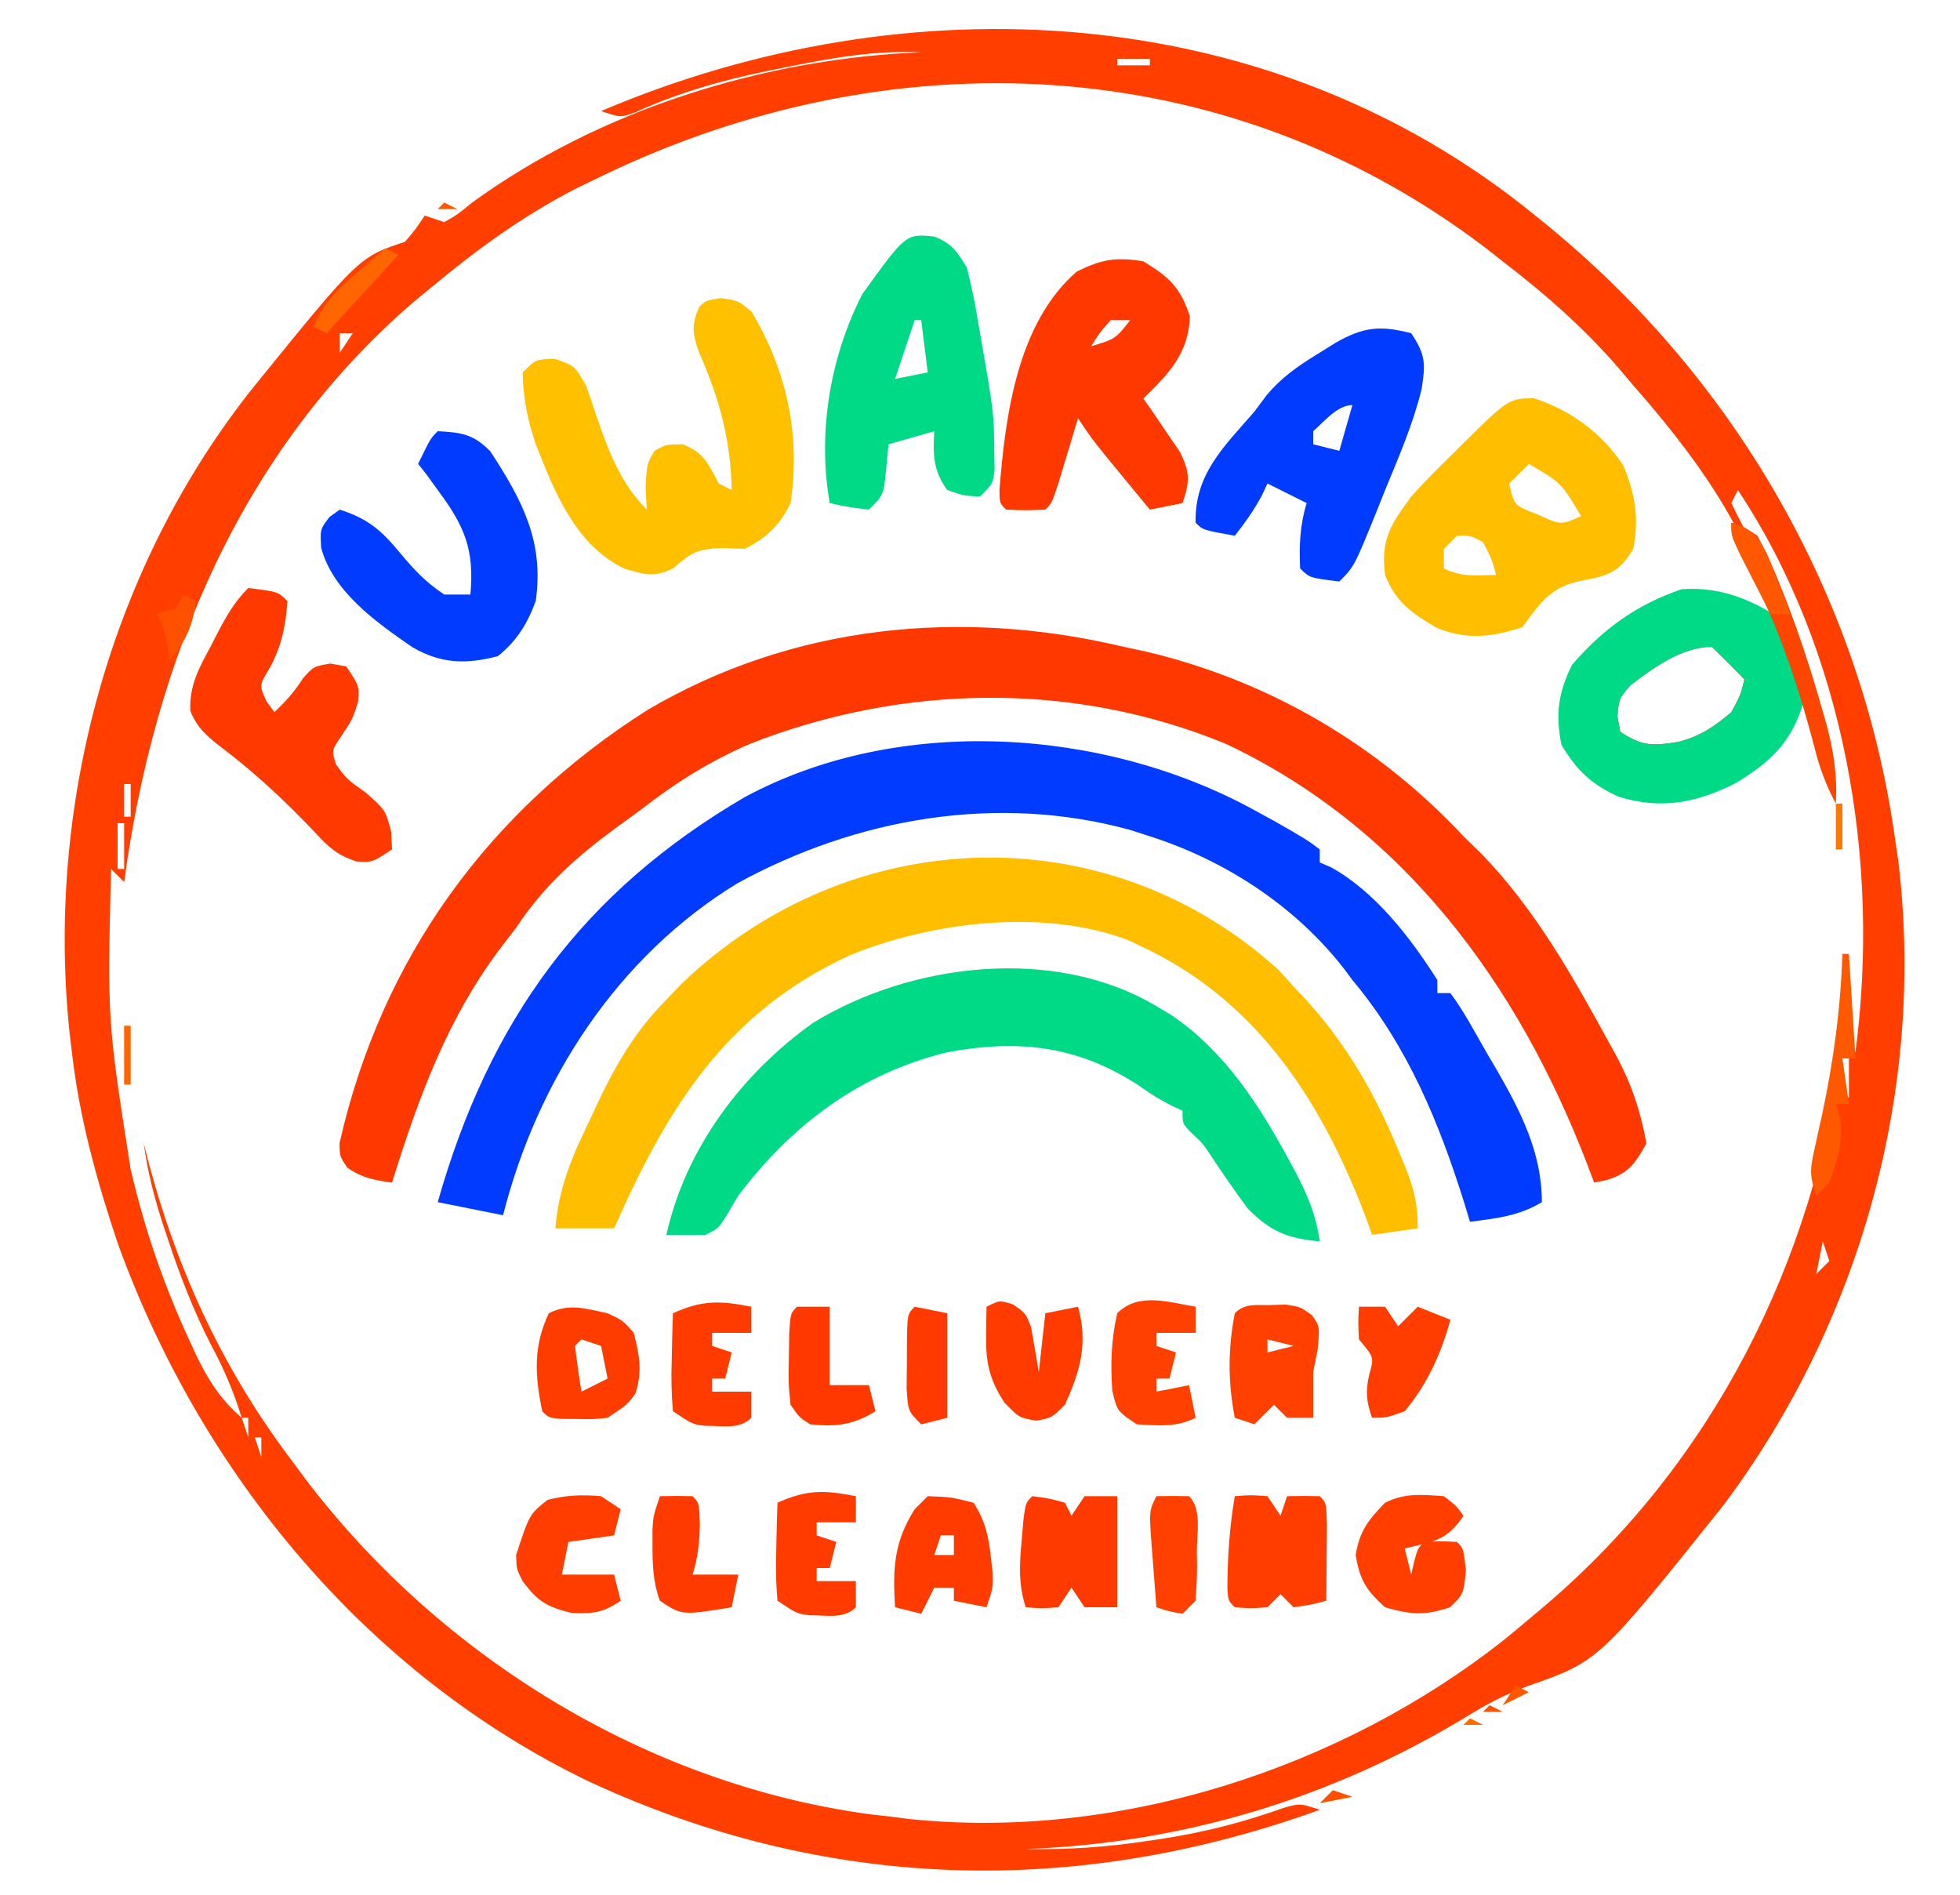 <?xml version="1.0" encoding="UTF-8"?>
<svg version="1.1" xmlns="http://www.w3.org/2000/svg" width="300" height="290">
<path d="M0 0 C0.55 0.446 1.1 0.892 1.667 1.352 C30.411 24.805 49.764 58.103 55 95 C55.183 96.247 55.366 97.493 55.555 98.777 C59.766 133.654 49.75 169.454 28.75 197.438 C9.704 221.255 9.704 221.255 -1 225 C-4.405 226.285 -7.363 227.743 -10.438 229.688 C-31.087 242.212 -53.826 249.118 -78 250 C-71.607 250.128 -65.566 249.722 -59.25 248.75 C-57.949 248.555 -57.949 248.555 -56.621 248.356 C-50.309 247.352 -44.457 245.834 -38.434 243.672 C-36 243 -36 243 -33 244 C-70.377 257.508 -108.594 256.496 -144.812 239.688 C-178.803 223.351 -204.183 192.613 -216.943 157.396 C-220.172 147.796 -222.856 138.085 -224 128 C-224.11 127.094 -224.219 126.188 -224.332 125.254 C-228.054 90.265 -218.104 53.554 -196 26 C-180.059 6.353 -180.059 6.353 -173 4 C-171.315 2.003 -171.315 2.003 -170 0 C-169.01 0.33 -168.02 0.66 -167 1 C-164.963 -0.17 -164.963 -0.17 -162.812 -1.938 C-143.231 -16.205 -118.076 -24.039 -94 -25 C-100.972 -25.294 -107.366 -24.202 -114.188 -22.812 C-115.294 -22.591 -116.401 -22.37 -117.542 -22.142 C-124.639 -20.662 -131.131 -18.829 -137.742 -15.82 C-140 -15 -140 -15 -143 -16 C-96.051 -35.978 -40.565 -33.163 0 0 Z M-64 -24 C-64 -23.67 -64 -23.34 -64 -23 C-62.35 -23 -60.7 -23 -59 -23 C-59 -23.33 -59 -23.66 -59 -24 C-60.65 -24 -62.3 -24 -64 -24 Z M-143 -6 C-144.769 -5.147 -144.769 -5.147 -146.574 -4.277 C-154.812 -0.074 -161.921 5.109 -169 11 C-170.423 12.174 -170.423 12.174 -171.875 13.371 C-198.249 36.186 -211.433 68.175 -216 102 C-216.66 101.34 -217.32 100.68 -218 100 C-218.576 123.187 -218.576 123.187 -215 146 C-214.834 146.684 -214.667 147.368 -214.496 148.072 C-212.41 156.502 -209.589 164.432 -205.938 172.312 C-205.609 173.024 -205.281 173.736 -204.943 174.469 C-203.09 178.296 -201.268 181.169 -198 184 C-199.244 179.985 -200.745 176.437 -202.75 172.75 C-205.427 167.502 -207.458 162.202 -209.312 156.625 C-209.694 155.484 -209.694 155.484 -210.083 154.319 C-211.406 150.231 -212.423 146.274 -213 142 C-212.743 143.007 -212.487 144.014 -212.223 145.051 C-207.714 161.924 -200.607 177.106 -190 191 C-189.066 192.267 -189.066 192.267 -188.113 193.559 C-167.387 220.715 -135.849 240.1 -101.816 244.691 C-100.887 244.793 -99.958 244.895 -99 245 C-97.978 245.133 -96.956 245.266 -95.902 245.402 C-63.893 248.734 -29.825 237.772 -4.726 217.933 C-3.136 216.639 -1.564 215.325 0 214 C0.543 213.543 1.085 213.085 1.644 212.614 C27.216 190.762 42.576 160.198 47 127 C47.66 127.33 48.32 127.66 49 128 C52.839 98.868 47.404 66.723 31 42 C30.67 42.66 30.34 43.32 30 44 C31.128 46.342 32.314 48.598 33.562 50.875 C37.996 59.281 44 71.294 44 81 C43.34 78.69 42.68 76.38 42 74 C39.634 74.925 39.634 74.925 38.5 78.188 C35.365 83.84 29.706 86.907 23.629 88.699 C18.245 89.567 13.727 88.731 9 86 C6.384 83.776 5.228 82.284 4.625 78.887 C4.332 73.444 5.367 70.223 9 66 C14.254 61.161 19.791 58.244 27 58 C30.096 58.777 33.039 59.812 36 61 C32.476 47.608 24.022 36.264 15 26 C14.281 25.148 13.561 24.296 12.82 23.418 C7.431 17.176 1.534 12.014 -5 7 C-6.296 5.981 -6.296 5.981 -7.617 4.941 C-47.558 -25.458 -98.733 -27.423 -143 -6 Z M-183 18 C-183 18.99 -183 19.98 -183 21 C-182.34 20.01 -181.68 19.02 -181 18 C-181.66 18 -182.32 18 -183 18 Z M-192 28 C-191 30 -191 30 -191 30 Z M-195 32 C-195 35 -195 35 -195 35 Z M-198 36 C-197 38 -197 38 -197 38 Z M27 37 C28 39 28 39 28 39 Z M-200 39 C-199 41 -199 41 -199 41 Z M29 40 C30 42 30 42 30 42 Z M-202 42 C-201 44 -201 44 -201 44 Z M-203 44 C-202 46 -202 46 -202 46 Z M-205 47 C-204 49 -204 49 -204 49 Z M-206 49 C-205 51 -205 51 -205 51 Z M-207 51 C-206 53 -206 53 -206 53 Z M-208 53 C-207 55 -207 55 -207 55 Z M-209 55 C-208 57 -208 57 -208 57 Z M-210 57 C-209 59 -209 59 -209 59 Z M-211 59 C-210 61 -210 61 -210 61 Z M-212 61 C-211 64 -211 64 -211 64 Z M-213 64 C-212 66 -212 66 -212 66 Z M-214 66 C-213 69 -213 69 -213 69 Z M14.5 71.938 C12.809 73.939 12.809 73.939 12.562 76.625 C12.707 77.409 12.851 78.192 13 79 C16.407 81.271 17.975 81.166 21.934 80.539 C25.231 79.679 27.431 78.202 30 76 C31.412 73.396 31.412 73.396 32 71 C30.377 69.291 28.707 67.626 27 66 C22.459 66 17.978 69.242 14.5 71.938 Z M-215 69 C-214 72 -214 72 -214 72 Z M-216 72 C-215 75 -215 75 -215 75 Z M-217 75 C-216 78 -216 78 -216 78 Z M-213 75 C-212 77 -212 77 -212 77 Z M-214 78 C-213 81 -213 81 -213 81 Z M-218 79 C-217 82 -217 82 -217 82 Z M-215 82 C-214 86 -214 86 -214 86 Z M-219 83 C-218 86 -218 86 -218 86 Z M-216 87 C-216 88.65 -216 90.3 -216 92 C-215.67 92 -215.34 92 -215 92 C-215 90.35 -215 88.7 -215 87 C-215.33 87 -215.66 87 -216 87 Z M-220 88 C-219 91 -219 91 -219 91 Z M-217 93 C-217 95.31 -217 97.62 -217 100 C-216.67 100 -216.34 100 -216 100 C-216 97.69 -216 95.38 -216 93 C-216.33 93 -216.66 93 -217 93 Z M47 129 C47 130.98 47 132.96 47 135 C47.33 135 47.66 135 48 135 C48 133.02 48 131.04 48 129 C47.67 129 47.34 129 47 129 Z M51 130 C52 132 52 132 52 132 Z M46 136 C47 140 47 140 47 140 Z M50 136 C51 139 51 139 51 139 Z M49 140 C50 144 50 144 50 144 Z M45 142 C46 144 46 144 46 144 Z M48 144 C49 148 49 148 49 148 Z M44 146 C45 148 45 148 45 148 Z M47 148 C48 151 48 151 48 151 Z M46 151 C47 154 47 154 47 154 Z M45 154 C46 157 46 157 46 157 Z M44 157 C43.67 158.65 43.34 160.3 43 162 C43.66 161.34 44.32 160.68 45 160 C44.67 159.01 44.34 158.02 44 157 Z M42 162 C43 164 43 164 43 164 Z M41 164 C42 167 42 167 42 167 Z M40 167 C41 169 41 169 41 169 Z M39 169 C40 171 40 171 40 171 Z M35 176 C36 178 36 178 36 178 Z M34 178 C35 180 35 180 35 180 Z M-198 184 C-197.67 184.99 -197.34 185.98 -197 187 C-197 186.01 -197 185.02 -197 184 C-197.33 184 -197.66 184 -198 184 Z M-196 187 C-195.67 187.99 -195.34 188.98 -195 190 C-195 189.01 -195 188.02 -195 187 C-195.33 187 -195.66 187 -196 187 Z M-193 191 C-192 193 -192 193 -192 193 Z " fill="#FF3E00" transform="translate(235,33)"/>
<path d="M0 0 C1.7 0.365 1.7 0.365 3.434 0.738 C22.143 5.158 38.892 14.948 52 29 C53.392 30.361 53.392 30.361 54.812 31.75 C62.943 40.113 68.882 50.676 74.438 60.875 C74.767 61.468 75.097 62.062 75.437 62.673 C77.775 67.068 79.12 71.13 80 76 C78.307 79.061 77.256 80.632 73.852 81.629 C73.241 81.751 72.63 81.874 72 82 C71.648 81.068 71.296 80.136 70.934 79.176 C60.332 51.585 42.851 27.718 15.688 14.875 C-7.631 5.233 -33.737 5.664 -57.125 14.812 C-63.392 17.521 -68.635 20.815 -74 25 C-75.094 25.798 -76.191 26.594 -77.289 27.387 C-83.573 31.98 -88.697 36.455 -93 43 C-93.633 43.82 -94.266 44.64 -94.918 45.484 C-103.429 56.534 -107.887 68.844 -112 82 C-114.695 81.636 -116.597 81.282 -118.844 79.711 C-120 78 -120 78 -120.031 75.977 C-113.623 47.609 -97.184 25.091 -72.891 9.66 C-50.644 -3.428 -24.949 -5.923 0 0 Z " fill="#FF3800" transform="translate(172,99)"/>
<path d="M0 0 C0.995 0.544 1.99 1.088 3.016 1.648 C8.008 4.507 8.008 4.507 10 6 C10 6.66 10 7.32 10 8 C10.853 8.365 10.853 8.365 11.723 8.738 C18.493 12.489 23.913 19.54 28 26 C28 26.66 28 27.32 28 28 C28.66 28 29.32 28 30 28 C32.08 30.801 33.709 33.91 35.438 36.938 C35.928 37.768 36.418 38.599 36.924 39.455 C40.699 46.001 44 52.328 44 60 C40.458 62.125 37.054 62.475 33 63 C32.72 62.08 32.441 61.159 32.152 60.211 C28.267 47.797 23.446 36.075 15 26 C14.381 25.167 14.381 25.167 13.75 24.316 C6.262 14.667 -4.47 7.688 -16 4 C-16.981 3.683 -17.962 3.366 -18.973 3.039 C-39.322 -2.569 -60.854 1.179 -79.125 11.188 C-97.504 22.414 -109.736 41.275 -115 62 C-118.3 61.34 -121.6 60.68 -125 60 C-117.141 32.288 -102.916 12.563 -78 -2 C-54.415 -14.709 -22.969 -12.602 0 0 Z " fill="#003BFF" transform="translate(192,124)"/>
<path d="M0 0 C0.743 0.825 1.485 1.65 2.25 2.5 C2.79 3.071 3.33 3.642 3.887 4.23 C10.535 11.456 14.942 19.331 18.625 28.375 C18.888 29.018 19.151 29.66 19.422 30.323 C20.724 33.652 21.25 35.862 21.25 39.5 C17.785 39.995 17.785 39.995 14.25 40.5 C14.066 39.964 13.881 39.428 13.691 38.875 C7.026 20.864 -2.896 4.923 -20.75 -3.5 C-21.503 -3.86 -22.256 -4.219 -23.031 -4.59 C-36.017 -9.551 -53.292 -7.402 -65.789 -2.246 C-84.703 6.541 -93.593 21.044 -101.75 39.5 C-104.72 39.5 -107.69 39.5 -110.75 39.5 C-110.238 33.486 -108.378 28.898 -105.75 23.5 C-105.292 22.511 -104.835 21.523 -104.363 20.504 C-101.469 14.419 -98.508 9.282 -93.75 4.5 C-92.989 3.705 -92.229 2.909 -91.445 2.09 C-65.736 -22.614 -26.414 -24.013 0 0 Z " fill="#FFBF00" transform="translate(195.75,148.5)"/>
<path d="M0 0 C0.732 0.434 1.464 0.869 2.219 1.316 C10.49 6.9 15.78 15.18 20.438 23.812 C20.78 24.447 21.122 25.081 21.475 25.734 C23.236 29.127 24.486 32.203 25 36 C20.041 35.539 17.528 34.528 14 31 C12.144 28.49 10.377 25.94 8.648 23.34 C7.11 21.008 7.11 21.008 5.289 19.316 C4 18 4 18 4 16 C3.464 15.752 2.928 15.505 2.375 15.25 C0 14 0 14 -2.812 12.062 C-12.15 6.021 -21.142 5.039 -32.062 7.062 C-45.405 10.336 -55.74 18.111 -64 29 C-64.536 29.907 -65.073 30.815 -65.625 31.75 C-67 34 -67 34 -69 35 C-71 35.04 -73 35.043 -75 35 C-72.066 21.799 -63.499 10.363 -52.562 2.562 C-37.508 -6.689 -15.509 -9.251 0 0 Z " fill="#00DA86" transform="translate(177,154)"/>
<path d="M0 0 C5.694 1.862 10.436 5.333 13.75 10.375 C15.552 14.805 16.127 18.348 15.25 23.062 C13.61 25.728 12.431 26.769 9.379 27.527 C8.697 27.663 8.015 27.798 7.312 27.938 C2.532 28.906 1.1 31.235 -1.75 35.062 C-6.356 36.598 -10.501 37.047 -14.98 35.086 C-18.742 32.853 -21.098 31.224 -22.75 27.062 C-23.451 21.686 -21.9 19.338 -18.75 15.062 C-16.834 12.911 -14.811 10.888 -12.75 8.875 C-12.229 8.355 -11.708 7.835 -11.172 7.299 C-3.878 0.088 -3.878 0.088 0 0 Z M-0.75 10.062 C-1.74 11.053 -2.73 12.043 -3.75 13.062 C-3.018 16.421 -3.018 16.421 0.625 17.812 C4.142 19.436 4.142 19.436 7.25 18.062 C4.223 12.956 4.223 12.956 -0.75 10.062 Z M-11.75 21.062 C-12.41 21.723 -13.07 22.383 -13.75 23.062 C-13.75 24.052 -13.75 25.043 -13.75 26.062 C-11.041 27.417 -8.741 27.128 -5.75 27.062 C-6.453 24.553 -6.453 24.553 -7.75 22.062 C-9.684 20.995 -9.684 20.995 -11.75 21.062 Z " fill="#FFBF00" transform="translate(234.75,60.938)"/>
<path d="M0 0 C2.688 0.375 2.688 0.375 4.75 2.125 C10.108 11.113 12.253 20.97 10.688 31.375 C9.073 34.706 7.041 36.698 3.688 38.375 C2.574 38.334 1.46 38.292 0.312 38.25 C-3.626 38.386 -4.448 38.905 -7.312 41.375 C-10.248 42.792 -11.472 42.331 -14.688 41.438 C-22.238 37.823 -25.437 29.676 -28.336 22.289 C-29.599 18.52 -30.239 15.352 -30.312 11.375 C-28.312 9.375 -28.312 9.375 -25.383 9.301 C-22.312 10.375 -22.312 10.375 -20.555 13.543 C-20.074 14.874 -19.619 16.215 -19.188 17.562 C-17.329 23.005 -15.482 28.206 -11.312 32.375 C-11.374 31.282 -11.436 30.189 -11.5 29.062 C-11.312 25.375 -11.312 25.375 -10.125 23.375 C-8.312 22.375 -8.312 22.375 -5.812 22.375 C-2.552 23.679 -1.912 25.329 -0.312 28.375 C0.347 28.705 1.008 29.035 1.688 29.375 C1.515 21.563 -0.207 15.371 -3.352 8.223 C-4.336 5.307 -4.49 4.164 -3.312 1.375 C-2.312 0.375 -2.312 0.375 0 0 Z " fill="#FFC000" transform="translate(110.312,45.625)"/>
<path d="M0 0 C4.001 2.445 5.659 3.959 7.125 8.438 C6.926 14.111 3.895 17.194 0 21 C0.517 21.736 1.034 22.472 1.566 23.23 C2.225 24.206 2.884 25.182 3.562 26.188 C4.554 27.632 4.554 27.632 5.566 29.105 C7.181 32.365 7.132 33.615 6 37 C3.525 37.495 3.525 37.495 1 38 C-0.46 36.231 -1.918 34.459 -3.375 32.688 C-4.593 31.208 -4.593 31.208 -5.836 29.699 C-8 27 -8 27 -10 24 C-10.277 24.927 -10.554 25.854 -10.84 26.809 C-11.202 28.006 -11.564 29.204 -11.938 30.438 C-12.297 31.632 -12.657 32.827 -13.027 34.059 C-14 37 -14 37 -15 38 C-18 38.125 -18 38.125 -21 38 C-22 37 -22 37 -22.02 35.023 C-21.125 23.578 -19.276 9.439 -10.188 1.562 C-6.342 -0.323 -4.232 -0.68 0 0 Z M-5 9 C-6.705 10.94 -6.705 10.94 -8 13 C-4.274 11.881 -4.274 11.881 -2 9 C-2.99 9 -3.98 9 -5 9 Z " fill="#FF3800" transform="translate(175,40)"/>
<path d="M0 0 C3.86 4.191 5.188 8.335 5.188 14 C3.409 20.001 0.121 23.025 -5.062 26.188 C-11.024 29.242 -16.58 30.344 -23.062 28.312 C-27.154 26.488 -29.501 24.276 -31.812 20.375 C-32.756 15.717 -32.31 12.371 -30.188 8.125 C-25.427 2.613 -20.335 -1.078 -13.438 -3.438 C-8.456 -3.793 -4.293 -2.481 0 0 Z M-21.312 11.312 C-23.003 13.314 -23.003 13.314 -23.25 16 C-23.106 16.784 -22.961 17.567 -22.812 18.375 C-19.406 20.646 -17.837 20.541 -13.879 19.914 C-10.582 19.054 -8.381 17.577 -5.812 15.375 C-4.401 12.771 -4.401 12.771 -3.812 10.375 C-5.436 8.666 -7.106 7.001 -8.812 5.375 C-13.353 5.375 -17.834 8.617 -21.312 11.312 Z " fill="#00DA86" transform="translate(270.812,93.625)"/>
<path d="M0 0 C2.803 1.104 3.498 2.224 5.062 4.812 C5.722 7.444 6.254 9.959 6.688 12.625 C6.809 13.311 6.93 13.998 7.055 14.705 C9.203 27.045 9.203 27.045 9.25 33.125 C9.264 33.967 9.278 34.809 9.293 35.676 C9.062 37.812 9.062 37.812 7.062 39.812 C4.562 39.688 4.562 39.688 2.062 38.812 C-0.116 35.908 -0.135 33.361 0.062 29.812 C-2.248 30.473 -4.558 31.133 -6.938 31.812 C-7.061 33.091 -7.185 34.37 -7.312 35.688 C-7.688 39.562 -7.688 39.562 -9.938 41.812 C-13.062 41.438 -13.062 41.438 -15.938 40.812 C-17.823 30.123 -15.92 18.503 -10.938 8.812 C-4.285 -0.415 -4.285 -0.415 0 0 Z M-2.938 12.812 C-3.928 15.783 -4.918 18.753 -5.938 21.812 C-4.287 21.483 -2.638 21.152 -0.938 20.812 C-1.268 18.172 -1.597 15.533 -1.938 12.812 C-2.268 12.812 -2.598 12.812 -2.938 12.812 Z " fill="#00D985" transform="translate(142.938,36.188)"/>
<path d="M0 0 C2.221 3.332 2.201 4.665 1.601 8.517 C0.315 13.829 -1.861 18.832 -3.938 23.875 C-4.393 25.015 -4.849 26.154 -5.318 27.328 C-8.723 35.723 -8.723 35.723 -11 38 C-15.556 37.444 -15.556 37.444 -17 36 C-17.157 32.474 -17.04 29.381 -16 26 C-17.98 25.01 -19.96 24.02 -22 23 C-22.268 23.578 -22.536 24.155 -22.812 24.75 C-24.017 27.033 -25.408 28.974 -27 31 C-31.875 30.125 -31.875 30.125 -33 29 C-33.159 21.54 -28.677 17.397 -24 12 C-23.368 11.152 -22.737 10.304 -22.086 9.43 C-19.765 6.727 -17.466 5.112 -14.438 3.25 C-13.487 2.657 -12.537 2.064 -11.559 1.453 C-7.275 -0.98 -4.75 -1.213 0 0 Z M-15 15 C-15 15.66 -15 16.32 -15 17 C-13.68 17.33 -12.36 17.66 -11 18 C-10.34 15.69 -9.68 13.38 -9 11 C-11.316 11 -13.366 13.575 -15 15 Z " fill="#003BFF" transform="translate(216,51)"/>
<path d="M0 0 C4.556 0.556 4.556 0.556 6 2 C5.693 5.918 5.162 8.695 3.312 12.188 C1.656 14.89 1.656 14.89 2.812 17.375 C3.204 17.911 3.596 18.448 4 19 C5.741 17.342 7.088 15.86 8.375 13.812 C10 12 10 12 12.562 11.562 C13.367 11.707 14.171 11.851 15 12 C17 15 17 15 16.812 17.375 C16 20 16 20 14.312 22.562 C12.74 24.85 12.74 24.85 13.438 27 C15.063 29.25 15.063 29.25 18.062 31.375 C21 34 21 34 21.875 37.312 C21.916 38.199 21.957 39.086 22 40 C19 42 19 42 16.551 41.852 C13.557 40.852 12.309 39.689 10.188 37.375 C5.824 32.781 1.247 28.472 -3.801 24.629 C-6.107 22.862 -7.786 21.542 -8.867 18.801 C-9.052 14.898 -7.492 12.153 -5.688 8.812 C-5.366 8.184 -5.044 7.556 -4.713 6.908 C-3.342 4.276 -2.109 2.109 0 0 Z " fill="#FF3900" transform="translate(38,90)"/>
<path d="M0 0 C3.643 0.186 5.445 0.438 8.047 3.074 C12.93 10.566 16.302 16.854 15 26 C13.744 29.418 12.084 32.14 9.188 34.438 C4.288 35.697 0.517 35.6 -3.875 33.062 C-9.43 29.236 -16.057 24.54 -17.844 17.832 C-18 15 -18 15 -16.562 13.125 C-16.047 12.754 -15.531 12.383 -15 12 C-10.773 13.355 -8.689 15.101 -5.875 18.5 C-3.62 21.202 -1.952 23.032 1 25 C2.32 25 3.64 25 5 25 C5.62 18.055 4.116 14.537 0 9 C-0.598 8.175 -1.196 7.35 -1.812 6.5 C-2.204 6.005 -2.596 5.51 -3 5 C-1.125 1.125 -1.125 1.125 0 0 Z " fill="#003BFF" transform="translate(67,66)"/>
<path d="M0 0 C2.375 -0.188 2.375 -0.188 5 0 C5.66 0.99 6.32 1.98 7 3 C7.33 2.01 7.66 1.02 8 0 C9.666 -0.043 11.334 -0.041 13 0 C14 1 14 1 14.098 4.379 C14.091 5.773 14.079 7.168 14.062 8.562 C14.058 9.273 14.053 9.984 14.049 10.717 C14.037 12.478 14.019 14.239 14 16 C11.625 16.625 11.625 16.625 9 17 C8.34 16.34 7.68 15.68 7 15 C6.34 15.66 5.68 16.32 5 17 C2.438 17.188 2.438 17.188 0 17 C-1 16 -1 16 -1.133 14.18 C-1.116 9.346 -0.811 4.766 0 0 Z " fill="#FF3D00" transform="translate(189,229)"/>
<path d="M0 0 C2.5 0.312 2.5 0.312 5 1 C5.33 1.66 5.66 2.32 6 3 C6.66 2.01 7.32 1.02 8 0 C9.65 0 11.3 0 13 0 C13 5.61 13 11.22 13 17 C11.35 17 9.7 17 8 17 C7.34 16.01 6.68 15.02 6 14 C5.01 15.485 5.01 15.485 4 17 C1.375 17.188 1.375 17.188 -1 17 C-2.142 13.479 -1.955 10.477 -1.625 6.812 C-1.535 5.746 -1.445 4.68 -1.352 3.582 C-1 1 -1 1 0 0 Z " fill="#FF3A00" transform="translate(158,229)"/>
<path d="M0 0 C1.938 1.5 1.938 1.5 3 3 C0.426 6.861 -1.61 6.943 -6 8 C-5.67 9.32 -5.34 10.64 -5 12 C-4.783 11.041 -4.783 11.041 -4.562 10.062 C-4 8 -4 8 -3 7 C-0.5 6.875 -0.5 6.875 2 7 C3 8 3 8 3.375 11.375 C3 15 3 15 0.938 17 C-2.898 18.306 -5.115 18.13 -9 17 C-11.894 14.403 -12.861 12.835 -13.5 9 C-12.885 5.308 -11.584 3.66 -9 1 C-5.95 -0.525 -3.358 -0.236 0 0 Z " fill="#FF3E00" transform="translate(221,229)"/>
<path d="M0 0 C0.791 -0.026 1.583 -0.052 2.398 -0.078 C4.625 0.25 4.625 0.25 6.434 1.547 C7.625 3.25 7.625 3.25 7.312 6.75 C7.086 7.905 6.859 9.06 6.625 10.25 C6.625 11.24 6.625 12.23 6.625 13.25 C6.625 14.57 6.625 15.89 6.625 17.25 C5.305 17.25 3.985 17.25 2.625 17.25 C1.965 16.59 1.305 15.93 0.625 15.25 C-0.365 16.24 -1.355 17.23 -2.375 18.25 C-3.365 17.92 -4.355 17.59 -5.375 17.25 C-6.428 11.749 -6.441 6.771 -5.375 1.25 C-3.796 -0.329 -2.181 0.042 0 0 Z M-0.375 5.25 C-0.375 5.91 -0.375 6.57 -0.375 7.25 C0.945 6.92 2.265 6.59 3.625 6.25 C2.305 5.92 0.985 5.59 -0.375 5.25 Z " fill="#FF4000" transform="translate(194.375,199.75)"/>
<path d="M0 0 C3.5 0.125 3.5 0.125 7 1 C8.827 3.749 9.352 6.312 9.688 9.562 C9.774 10.327 9.86 11.091 9.949 11.879 C10 14 10 14 9 17 C7.35 16.67 5.7 16.34 4 16 C4 15.34 4 14.68 4 14 C3.01 14 2.02 14 1 14 C0.34 15.32 -0.32 16.64 -1 18 C-2.32 17.67 -3.64 17.34 -5 17 C-5.349 11.185 -5.224 7.084 -2 2 C-1.34 1.34 -0.68 0.68 0 0 Z M2 6 C1.67 6.99 1.34 7.98 1 9 C1.99 9 2.98 9 4 9 C4 8.01 4 7.02 4 6 C3.34 6 2.68 6 2 6 Z " fill="#FF3B00" transform="translate(142,229)"/>
<path d="M0 0 C2.375 1.125 2.375 1.125 4 3 C4.879 6.452 5.36 8.89 4.25 12.312 C3 14 3 14 0 16 C-2.227 16.23 -2.227 16.23 -4.625 16.188 C-5.422 16.181 -6.218 16.175 -7.039 16.168 C-9 16 -9 16 -10 15 C-11.123 9.612 -11.419 5.092 -9 0 C-5.849 -1.576 -3.374 -0.698 0 0 Z M-4 4 C-4.33 4.33 -4.66 4.66 -5 5 C-4.713 7.339 -4.381 9.674 -4 12 C-2.68 11.34 -1.36 10.68 0 10 C-0.33 8.35 -0.66 6.7 -1 5 C-1.99 4.67 -2.98 4.34 -4 4 Z " fill="#FF3C00" transform="translate(93,201)"/>
<path d="M0 0 C1.953 1.352 1.953 1.352 2.781 3.516 C3.172 5.794 3.562 8.073 3.953 10.352 C4.283 7.382 4.613 4.412 4.953 1.352 C6.603 1.022 8.253 0.692 9.953 0.352 C11.529 5.939 10.29 10.205 7.953 15.352 C5.953 17.352 5.953 17.352 3.578 17.789 C0.953 17.352 0.953 17.352 -1.297 15.039 C-3.647 11.43 -4.17 8.877 -4.109 4.664 C-4.1 3.856 -4.091 3.048 -4.082 2.215 C-4.07 1.6 -4.059 0.985 -4.047 0.352 C-2.047 -0.648 -2.047 -0.648 0 0 Z " fill="#FF3B00" transform="translate(155.047,199.648)"/>
<path d="M0 0 C0 1.32 0 2.64 0 4 C-1.98 4 -3.96 4 -6 4 C-6 4.66 -6 5.32 -6 6 C-5.01 6.33 -4.02 6.66 -3 7 C-3.33 8.32 -3.66 9.64 -4 11 C-4.66 11 -5.32 11 -6 11 C-6 11.66 -6 12.32 -6 13 C-4.35 12.67 -2.7 12.34 -1 12 C-0.67 13.65 -0.34 15.3 0 17 C-3.019 18.509 -5.673 18.175 -9 18 C-12 16 -12 16 -12.75 12.875 C-13.029 8.554 -12.932 5.231 -12 1 C-8.743 -2.257 -4.146 -0.691 0 0 Z " fill="#FF4000" transform="translate(183,200)"/>
<path d="M0 0 C0.99 0.66 1.98 1.32 3 2 C2.67 3.32 2.34 4.64 2 6 C-0.31 6.33 -2.62 6.66 -5 7 C-5.33 8.65 -5.66 10.3 -6 12 C-3.36 12 -0.72 12 2 12 C2.33 13.32 2.66 14.64 3 16 C0.274 17.854 -1.136 17.995 -4.5 17.875 C-8.326 16.919 -9.675 16.129 -12 13 C-12.938 11.188 -12.938 11.188 -13 9 C-10.955 2.757 -10.955 2.757 -8.188 0.562 C-5.338 -0.17 -2.931 -0.249 0 0 Z " fill="#FF3D00" transform="translate(92,229)"/>
<path d="M0 0 C0 1.32 0 2.64 0 4 C-1.98 4 -3.96 4 -6 4 C-6 4.66 -6 5.32 -6 6 C-5.01 6.33 -4.02 6.66 -3 7 C-3.33 8.32 -3.66 9.64 -4 11 C-4.66 11 -5.32 11 -6 11 C-6 11.66 -6 12.32 -6 13 C-4.02 13 -2.04 13 0 13 C0 14.32 0 15.64 0 17 C-1.876 18.876 -4.498 18.18 -6.992 18.23 C-9 18 -9 18 -12 16 C-12.221 13.373 -12.282 10.991 -12.188 8.375 C-12.174 7.669 -12.16 6.962 -12.146 6.234 C-12.111 4.489 -12.057 2.745 -12 1 C-7.538 -1.019 -4.828 -0.947 0 0 Z " fill="#FF3B00" transform="translate(131,229)"/>
<path d="M0 0 C0 1.32 0 2.64 0 4 C-1.98 4 -3.96 4 -6 4 C-6 4.66 -6 5.32 -6 6 C-5.01 6.33 -4.02 6.66 -3 7 C-3.33 8.32 -3.66 9.64 -4 11 C-4.66 11 -5.32 11 -6 11 C-6 11.66 -6 12.32 -6 13 C-4.02 13 -2.04 13 0 13 C0 14.32 0 15.64 0 17 C-1.876 18.876 -4.498 18.18 -6.992 18.23 C-9 18 -9 18 -12 16 C-12.221 13.373 -12.282 10.991 -12.188 8.375 C-12.174 7.669 -12.16 6.962 -12.146 6.234 C-12.111 4.489 -12.057 2.745 -12 1 C-7.538 -1.019 -4.828 -0.947 0 0 Z " fill="#FF3B00" transform="translate(115,200)"/>
<path d="M0 0 C1.32 0 2.64 0 4 0 C4.66 0.99 5.32 1.98 6 3 C6.99 2.01 7.98 1.02 9 0 C11.475 0.99 11.475 0.99 14 2 C12.579 7.167 10.461 11.881 7 16 C4.188 17 4.188 17 2 17 C1.154 14.461 0.979 13.094 1.562 10.438 C2.335 7.752 2.335 7.752 0 5 C-0.125 2.312 -0.125 2.312 0 0 Z " fill="#FF3D00" transform="translate(208,200)"/>
<path d="M0 0 C1.666 -0.043 3.334 -0.041 5 0 C6 1 6 1 6.125 4.312 C6.029 7.146 5.852 9.336 5 12 C7.31 12 9.62 12 12 12 C11.67 13.65 11.34 15.3 11 17 C3.375 18.25 3.375 18.25 0 16 C-1.05 13.157 -1.135 10.449 -1.125 7.438 C-1.128 6.673 -1.13 5.909 -1.133 5.121 C-1 3 -1 3 0 0 Z " fill="#FF3A00" transform="translate(101,229)"/>
<path d="M0 0 C1.65 0 3.3 0 5 0 C5 3.96 5 7.92 5 12 C6.98 12 8.96 12 11 12 C11.33 13.32 11.66 14.64 12 16 C8.603 18.091 5.957 18.421 2 18 C0.332 16.926 0.332 16.926 -1 15 C-1.328 11.68 -1.328 11.68 -1.25 7.875 C-1.235 6.614 -1.219 5.354 -1.203 4.055 C-1 1 -1 1 0 0 Z " fill="#FF3800" transform="translate(122,200)"/>
<path d="M0 0 C1.666 -0.043 3.334 -0.041 5 0 C6.981 1.981 6.185 5.734 6.188 8.438 C6.2 9.132 6.212 9.826 6.225 10.541 C6.23 12.362 6.122 14.183 6 16 C5.34 16.66 4.68 17.32 4 18 C1.875 17.625 1.875 17.625 0 17 C-0.194 14.542 -0.381 12.084 -0.562 9.625 C-0.619 8.926 -0.675 8.228 -0.732 7.508 C-1.113 2.227 -1.113 2.227 0 0 Z " fill="#FF4000" transform="translate(177,229)"/>
<path d="M0 0 C1.65 0.33 3.3 0.66 5 1 C5 6.28 5 11.56 5 17 C3.68 17.33 2.36 17.66 1 18 C-1 16 -1 16 -1.23 12.559 C-1.226 11.185 -1.212 9.811 -1.188 8.438 C-1.187 7.739 -1.186 7.041 -1.186 6.322 C-1.14 1.14 -1.14 1.14 0 0 Z " fill="#FF3900" transform="translate(140,200)"/>
<path d="M0 0 C1.785 0.531 1.785 0.531 4 2 C5.338 4.514 6.415 6.862 7.438 9.5 C7.735 10.247 8.033 10.995 8.34 11.765 C10.494 17.323 12.314 22.953 13.938 28.688 C14.149 29.429 14.36 30.17 14.578 30.934 C15.684 35.056 16.224 38.692 16 43 C14.515 40.228 13.538 37.624 12.773 34.578 C10.011 24.028 6.752 14.549 1.539 4.957 C0 2 0 2 0 0 Z " fill="#FC4600" transform="translate(265,80)"/>
<path d="M0 0 C0.33 0 0.66 0 1 0 C1.33 5.28 1.66 10.56 2 16 C1.34 16 0.68 16 0 16 C0.33 18.31 0.66 20.62 1 23 C0.34 23 -0.32 23 -1 23 C-0.794 23.681 -0.588 24.361 -0.375 25.062 C0.107 28.836 -0.725 31.444 -2 35 C-2.66 35.66 -3.32 36.32 -4 37 C-5.056 33.833 -4.968 32.953 -4.258 29.824 C-4.079 29.002 -3.9 28.18 -3.716 27.333 C-3.521 26.46 -3.326 25.587 -3.125 24.688 C-1.362 16.422 -0.28 8.463 0 0 Z " fill="#FF5900" transform="translate(282,146)"/>
<path d="M0 0 C0.66 0.33 1.32 0.66 2 1 C-1.63 4.96 -5.26 8.92 -9 13 C-9.66 12.67 -10.32 12.34 -11 12 C-9.497 8.332 -7.363 6.311 -4.375 3.75 C-3.149 2.69 -3.149 2.69 -1.898 1.609 C-1.272 1.078 -0.645 0.547 0 0 Z " fill="#FF6500" transform="translate(59,38)"/>
<path d="M0 0 C3.121 1.054 3.919 1.846 5.484 4.82 C5.902 5.911 6.32 7.001 6.75 8.125 C7.392 9.769 7.392 9.769 8.047 11.445 C8.519 12.71 8.519 12.71 9 14 C8.01 14 7.02 14 6 14 C4.995 12.044 3.996 10.085 3 8.125 C2.165 6.489 2.165 6.489 1.312 4.82 C0 2 0 2 0 0 Z " fill="#FF5800" transform="translate(265,80)"/>
<path d="M0 0 C0.66 0.33 1.32 0.66 2 1 C1.469 4.821 0.503 7.062 -2 10 C-2.144 9.216 -2.289 8.432 -2.438 7.625 C-2.878 5.036 -2.878 5.036 -4 3 C-3.01 2.67 -2.02 2.34 -1 2 C-0.67 1.34 -0.34 0.68 0 0 Z " fill="#FF5100" transform="translate(28,91)"/>
<path d="M0 0 C0.33 0 0.66 0 1 0 C1 2.97 1 5.94 1 9 C0.67 9 0.34 9 0 9 C0 6.03 0 3.06 0 0 Z " fill="#FF6500" transform="translate(19,157)"/>
<path d="M0 0 C0.33 0 0.66 0 1 0 C1 2.31 1 4.62 1 7 C0.67 7 0.34 7 0 7 C0 4.69 0 2.38 0 0 Z " fill="#FF7800" transform="translate(281,123)"/>
<path d="M0 0 C0.99 0.33 1.98 0.66 3 1 C1.35 1.33 -0.3 1.66 -2 2 C-1.34 1.34 -0.68 0.68 0 0 Z " fill="#FF4F00" transform="translate(204,274)"/>
<path d="M0 0 C0.66 0.33 1.32 0.66 2 1 C0.02 1.99 0.02 1.99 -2 3 C-1.34 2.01 -0.68 1.02 0 0 Z " fill="#FF5800" transform="translate(232,258)"/>
<path d="M0 0 C0.66 0.33 1.32 0.66 2 1 C1.01 1 0.02 1 -1 1 C-0.67 0.67 -0.34 0.34 0 0 Z " fill="#FF6A00" transform="translate(225,263)"/>
<path d="M0 0 C0.66 0.33 1.32 0.66 2 1 C1.01 1 0.02 1 -1 1 C-0.67 0.67 -0.34 0.34 0 0 Z " fill="#FF4F00" transform="translate(228,261)"/>
<path d="M0 0 C0.66 0.33 1.32 0.66 2 1 C1.01 1 0.02 1 -1 1 C-0.67 0.67 -0.34 0.34 0 0 Z " fill="#FF5800" transform="translate(68,31)"/>
<path d="M0 0 C2 1 2 1 2 1 Z " fill="#FF5000" transform="translate(207,273)"/>
<path d="M0 0 C2 1 2 1 2 1 Z " fill="#FF5300" transform="translate(209,272)"/>
<path d="M0 0 C2 1 2 1 2 1 Z " fill="#FF5800" transform="translate(211,271)"/>
<path d="M0 0 C2 1 2 1 2 1 Z " fill="#FF7B00" transform="translate(213,270)"/>
<path d="M0 0 C2 1 2 1 2 1 Z " fill="#FFB000" transform="translate(215,269)"/>
<path d="M0 0 C2 1 2 1 2 1 Z " fill="#FFB400" transform="translate(217,268)"/>
<path d="M0 0 C2 1 2 1 2 1 Z " fill="#FFCC00" transform="translate(219,267)"/>
<path d="M0 0 C2 1 2 1 2 1 Z " fill="#FF8500" transform="translate(222,265)"/>
<path d="M0 0 C2 1 2 1 2 1 Z " fill="#FF7B00" transform="translate(90,18)"/>
<path d="" fill="#FF5500" transform="translate(0,0)"/>
<path d="" fill="#FFFF00" transform="translate(0,0)"/>
<path d="" fill="#FF3800" transform="translate(0,0)"/>
<path d="" fill="#FF4600" transform="translate(0,0)"/>
<path d="" fill="#FFBF00" transform="translate(0,0)"/>
<path d="" fill="#FFFF00" transform="translate(0,0)"/>
<path d="" fill="#FFFF00" transform="translate(0,0)"/>
</svg>
